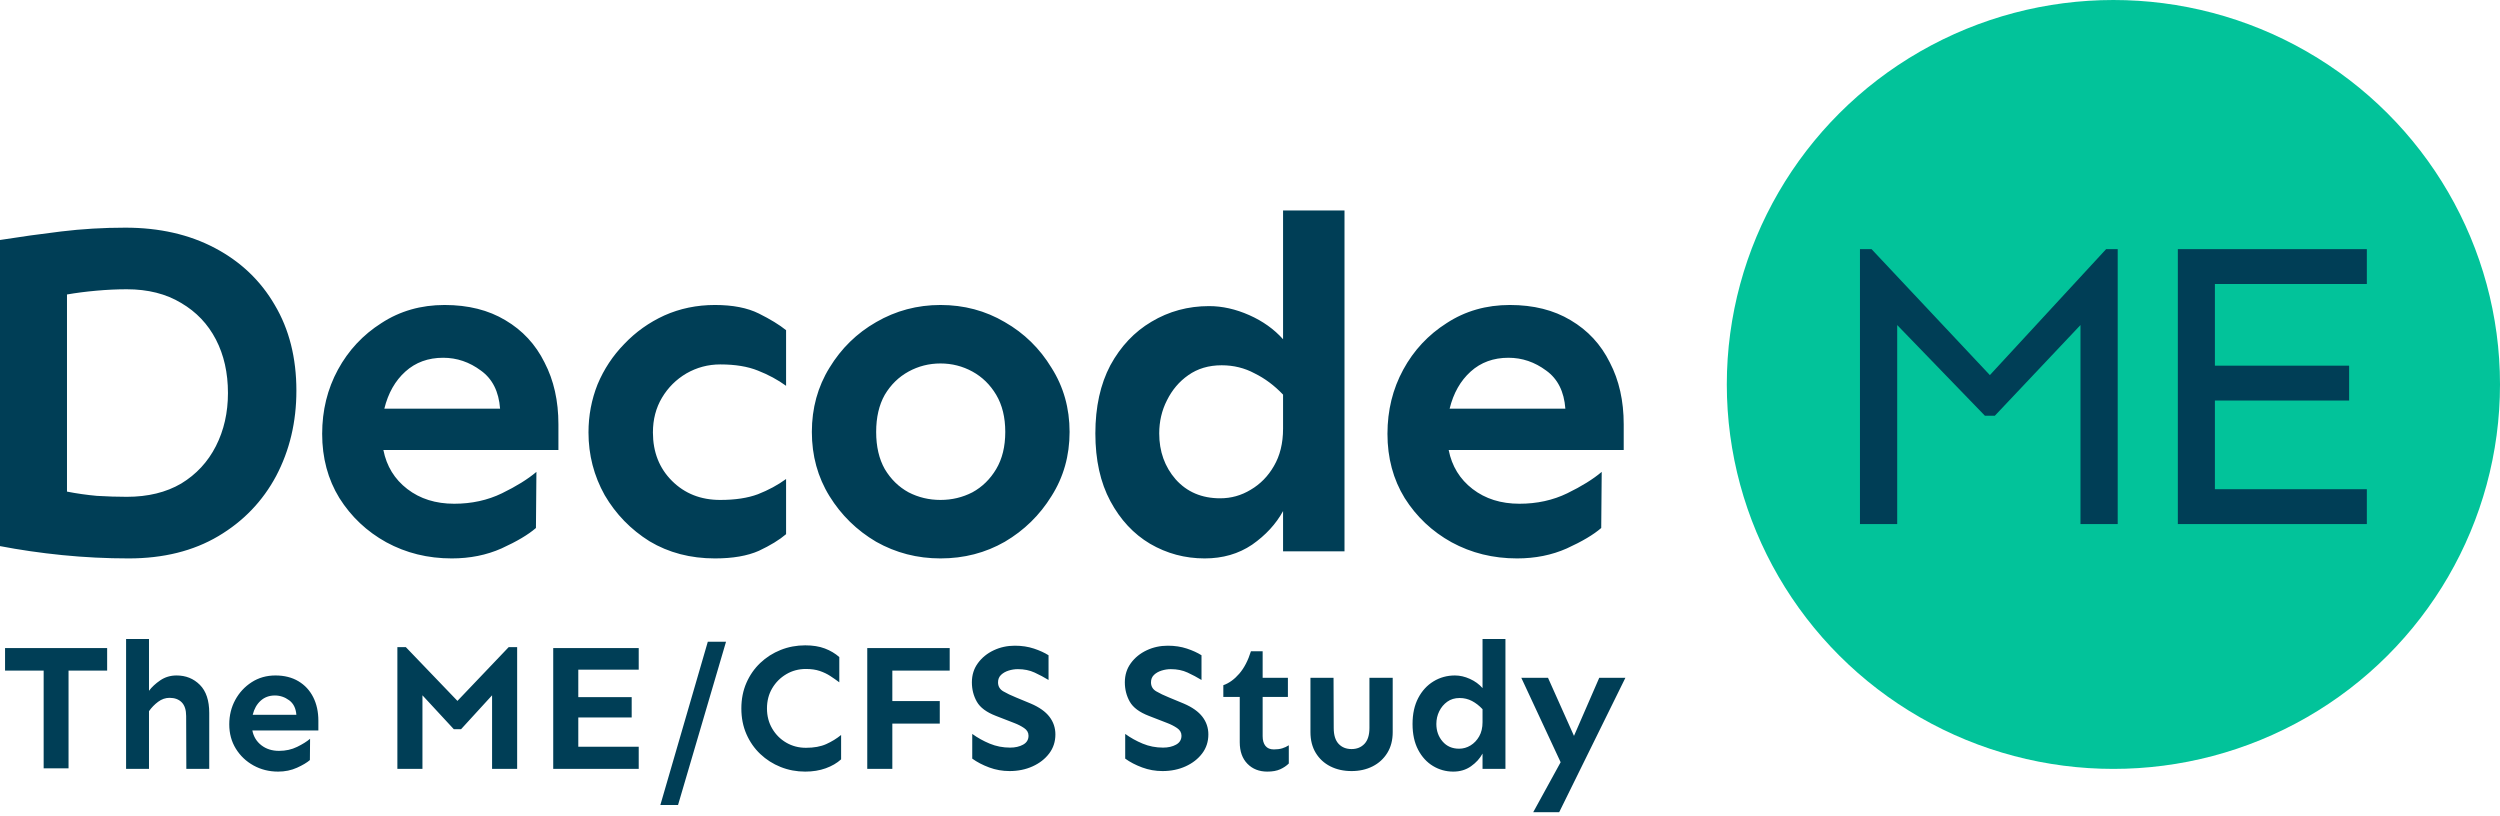 <?xml version="1.0" encoding="UTF-8"?>
<svg width="582px" height="190px" viewBox="0 0 582 190" version="1.1" xmlns="http://www.w3.org/2000/svg" xmlns:xlink="http://www.w3.org/1999/xlink">
    <title>Logo/1</title>
    <g id="Logo/1" stroke="none" stroke-width="1" fill="none" fill-rule="evenodd">
        <g id="Group" fill-rule="nonzero">
            <g id="Group-3">
                <ellipse id="Oval" fill="#02C39A" cx="492" cy="89.5" rx="90" ry="89.5"></ellipse>
                <path d="M435.696,58 L463.242,87.325 L490.304,58 L493,58 L493,122 L484.333,122 L484.333,75.672 L464.397,96.782 L462.086,96.782 L441.669,75.672 L441.669,122 L433,122 L433,58 L435.696,58 Z M551,58 L551,66.119 L515.628,66.119 L515.628,85.128 L546.877,85.128 L546.877,93.248 L515.628,93.248 L515.628,113.881 L551,113.881 L551,122 L507,122 L507,58 L551,58 Z" id="Combined-Shape" fill="#003E56"></path>
                <path d="M29.171,53 C37.099,53 44.055,54.581 50.039,57.744 C56.023,60.906 60.66,65.319 63.951,70.981 C67.317,76.644 69,83.3 69,90.948 C69,98.229 67.429,104.848 64.288,110.805 C61.146,116.689 56.659,121.359 50.824,124.815 C44.99,128.272 38.034,130 29.956,130 C24.795,130 19.634,129.743 14.473,129.228 C9.387,128.713 4.563,128.014 0,127.132 L0,55.868 C4.637,55.133 9.387,54.471 14.249,53.883 C19.111,53.294 24.085,53 29.171,53 Z M103.502,71 C108.995,71 113.708,72.181 117.642,74.542 C121.65,76.904 124.693,80.188 126.771,84.394 C128.924,88.527 130,93.323 130,98.784 L130,104.762 L89.251,104.762 C89.993,108.525 91.849,111.551 94.818,113.839 C97.787,116.126 101.424,117.27 105.729,117.27 C109.811,117.27 113.522,116.458 116.862,114.835 C120.202,113.211 122.875,111.551 124.878,109.854 L124.767,122.916 C122.986,124.465 120.314,126.052 116.751,127.675 C113.263,129.225 109.403,130 105.172,130 C99.605,130 94.521,128.745 89.919,126.236 C85.391,123.727 81.754,120.296 79.008,115.942 C76.336,111.588 75,106.607 75,100.998 C75,95.537 76.225,90.556 78.674,86.054 C81.124,81.553 84.501,77.937 88.806,75.206 C93.111,72.402 98.009,71 103.502,71 Z M166.444,71 C170.592,71 174,71.664 176.667,72.992 C179.333,74.321 181.445,75.612 183,76.867 L183,89.818 C181.074,88.416 178.888,87.235 176.444,86.276 C174.074,85.316 171.148,84.837 167.666,84.837 C164.852,84.837 162.222,85.538 159.778,86.94 C157.407,88.342 155.518,90.224 154.111,92.585 C152.704,94.947 152,97.64 152,100.666 C152,105.241 153.481,109.005 156.444,111.957 C159.407,114.909 163.148,116.385 167.666,116.385 C171.148,116.385 174.074,115.942 176.444,115.056 C178.888,114.097 181.074,112.916 183,111.514 L183,124.355 C181.445,125.683 179.333,126.974 176.667,128.229 C174,129.41 170.592,130 166.444,130 C160.741,130 155.667,128.672 151.222,126.015 C146.852,123.284 143.37,119.706 140.778,115.278 C138.259,110.776 137,105.906 137,100.666 C137,96.755 137.704,93.028 139.111,89.486 C140.593,85.944 142.667,82.807 145.333,80.077 C148,77.273 151.111,75.059 154.667,73.435 C158.296,71.812 162.222,71 166.444,71 Z M218.945,71 C224.416,71 229.407,72.328 233.916,74.985 C238.427,77.568 242.049,81.11 244.785,85.612 C247.595,90.039 249,95.021 249,100.555 C249,106.09 247.595,111.071 244.785,115.499 C242.049,119.927 238.427,123.469 233.916,126.126 C229.407,128.709 224.416,130 218.945,130 C213.548,130 208.555,128.709 203.971,126.126 C199.462,123.469 195.839,119.927 193.103,115.499 C190.367,111.071 189,106.09 189,100.555 C189,95.021 190.367,90.039 193.103,85.612 C195.839,81.11 199.462,77.568 203.971,74.985 C208.555,72.328 213.548,71 218.945,71 Z M313,49 L313,128.347 L298.697,128.347 L298.697,118.98 C297.045,121.992 294.643,124.6 291.489,126.804 C288.337,128.935 284.657,130 280.452,130 C275.873,130 271.631,128.861 267.727,126.584 C263.898,124.306 260.82,121 258.491,116.665 C256.165,112.331 255,107.078 255,100.906 C255,94.735 256.165,89.445 258.491,85.037 C260.895,80.629 264.086,77.249 268.064,74.898 C272.12,72.473 276.587,71.261 281.466,71.261 C284.545,71.261 287.66,71.959 290.814,73.355 C293.967,74.751 296.595,76.624 298.697,78.976 L298.697,49 L313,49 Z M351.502,71 C356.995,71 361.708,72.181 365.641,74.542 C369.65,76.904 372.693,80.188 374.771,84.394 C376.923,88.527 378,93.323 378,98.784 L378,104.762 L337.251,104.762 C337.993,108.525 339.848,111.551 342.817,113.839 C345.787,116.126 349.423,117.27 353.728,117.27 C357.811,117.27 361.522,116.458 364.862,114.835 C368.201,113.211 370.874,111.551 372.877,109.854 L372.766,122.916 C370.986,124.465 368.314,126.052 364.751,127.675 C361.261,129.225 357.403,130 353.172,130 C347.604,130 342.522,128.745 337.918,126.236 C333.391,123.727 329.754,120.296 327.007,115.942 C324.336,111.588 323,106.607 323,100.998 C323,95.537 324.225,90.556 326.674,86.054 C329.123,81.553 332.5,77.937 336.805,75.206 C341.111,72.402 346.01,71 351.502,71 Z M218.945,84.615 C216.283,84.615 213.805,85.243 211.514,86.497 C209.221,87.752 207.373,89.56 205.968,91.921 C204.638,94.283 203.971,97.161 203.971,100.555 C203.971,103.95 204.638,106.828 205.968,109.189 C207.373,111.551 209.221,113.359 211.514,114.614 C213.805,115.794 216.283,116.385 218.945,116.385 C221.606,116.385 224.082,115.794 226.375,114.614 C228.668,113.359 230.516,111.551 231.921,109.189 C233.324,106.828 234.027,103.95 234.027,100.555 C234.027,97.161 233.324,94.283 231.921,91.921 C230.516,89.56 228.668,87.752 226.375,86.497 C224.082,85.243 221.606,84.615 218.945,84.615 Z M284.395,85.037 C281.391,85.037 278.801,85.808 276.623,87.351 C274.522,88.82 272.87,90.767 271.668,93.192 C270.466,95.543 269.867,98.114 269.867,100.906 C269.867,105.094 271.143,108.657 273.696,111.596 C276.323,114.535 279.778,116.004 284.056,116.004 C286.609,116.004 288.974,115.343 291.152,114.02 C293.404,112.698 295.205,110.861 296.558,108.51 C297.983,106.086 298.697,103.184 298.697,99.804 L298.697,91.869 C296.671,89.739 294.455,88.086 292.053,86.91 C289.725,85.661 287.172,85.037 284.395,85.037 Z M29.507,67.341 C27.263,67.341 24.907,67.451 22.439,67.672 C19.971,67.893 17.689,68.187 15.595,68.555 L15.595,114.445 C17.839,114.887 20.158,115.218 22.551,115.438 C25.02,115.585 27.338,115.659 29.507,115.659 C34.444,115.659 38.67,114.629 42.185,112.57 C45.701,110.437 48.393,107.532 50.263,103.855 C52.133,100.178 53.068,96.06 53.068,91.5 C53.068,86.793 52.133,82.638 50.263,79.034 C48.393,75.431 45.701,72.599 42.185,70.54 C38.67,68.407 34.444,67.341 29.507,67.341 Z M103.168,83.287 C99.679,83.287 96.748,84.357 94.373,86.497 C91.997,88.637 90.364,91.515 89.474,95.131 L116.417,95.131 C116.12,91.146 114.636,88.195 111.963,86.276 C109.291,84.283 106.36,83.287 103.168,83.287 Z M351.167,83.287 C347.679,83.287 344.747,84.357 342.372,86.497 C339.998,88.637 338.365,91.515 337.474,95.131 L364.416,95.131 C364.119,91.146 362.635,88.195 359.964,86.276 C357.29,84.283 354.36,83.287 351.167,83.287 Z" id="Combined-Shape" fill="#003E56"></path>
            </g>
            <path d="M15.957,178.874 L15.957,156.114 L24.943,156.114 L24.943,150.865 L1.176,150.865 L1.176,156.114 L10.162,156.114 L10.162,178.874 L15.957,178.874 Z M34.686,179 L34.686,165.562 C35.273,164.723 35.98,163.995 36.806,163.379 C37.632,162.763 38.521,162.455 39.473,162.455 C40.676,162.455 41.621,162.805 42.307,163.505 C42.993,164.205 43.336,165.269 43.336,166.696 L43.336,166.696 L43.378,179 L48.711,179 L48.711,165.982 C48.711,163.071 47.983,160.887 46.527,159.432 C45.072,157.976 43.266,157.248 41.11,157.248 C39.683,157.248 38.416,157.626 37.31,158.382 C36.204,159.138 35.329,159.95 34.686,160.817 L34.686,160.817 L34.686,148.766 L29.353,148.766 L29.353,179 L34.686,179 Z M64.752,179.63 C66.348,179.63 67.81,179.329 69.14,178.727 C70.47,178.125 71.471,177.53 72.143,176.942 L72.143,176.942 L72.185,171.987 C71.429,172.631 70.421,173.261 69.161,173.877 C67.901,174.493 66.502,174.801 64.962,174.801 C63.338,174.801 61.966,174.367 60.847,173.499 C59.727,172.631 59.027,171.483 58.747,170.056 L58.747,170.056 L74.116,170.056 L74.116,167.788 C74.116,165.716 73.717,163.89 72.919,162.308 C72.122,160.726 70.974,159.488 69.476,158.592 C67.978,157.696 66.194,157.248 64.122,157.248 C62.05,157.248 60.203,157.773 58.579,158.823 C56.955,159.873 55.682,161.251 54.758,162.959 C53.834,164.667 53.372,166.556 53.372,168.628 C53.372,170.756 53.883,172.645 54.905,174.297 C55.927,175.949 57.298,177.25 59.02,178.202 C60.742,179.154 62.652,179.63 64.752,179.63 Z M68.993,166.402 L58.831,166.402 C59.167,165.031 59.783,163.939 60.679,163.127 C61.575,162.315 62.68,161.909 63.996,161.909 C65.2,161.909 66.306,162.28 67.313,163.022 C68.321,163.764 68.881,164.891 68.993,166.402 L68.993,166.402 Z M98.346,179 L98.346,161.867 L105.652,169.762 L107.332,169.762 L114.555,161.867 L114.555,179 L120.392,179 L120.392,150.655 L118.418,150.655 L106.492,163.169 L94.482,150.655 L92.509,150.655 L92.509,179 L98.346,179 Z M148.694,179 L148.694,173.835 L134.627,173.835 L134.627,167.032 L147.057,167.032 L147.057,162.287 L134.627,162.287 L134.627,155.904 L148.694,155.904 L148.694,150.865 L128.79,150.865 L128.79,179 L148.694,179 Z M157.849,187.398 L169.019,149.396 L164.777,149.396 L153.733,187.398 L157.849,187.398 Z M187.453,179.63 C189.217,179.63 190.812,179.371 192.24,178.853 C193.668,178.335 194.858,177.642 195.81,176.774 L195.81,176.774 L195.81,171.105 C194.774,171.945 193.619,172.652 192.345,173.226 C191.071,173.8 189.497,174.087 187.621,174.087 C185.941,174.087 184.416,173.688 183.044,172.89 C181.672,172.092 180.58,171 179.769,169.615 C178.957,168.229 178.551,166.668 178.551,164.933 C178.551,163.169 178.957,161.601 179.769,160.229 C180.58,158.858 181.672,157.766 183.044,156.954 C184.416,156.142 185.941,155.736 187.621,155.736 C188.853,155.736 189.924,155.89 190.833,156.198 C191.743,156.506 192.562,156.898 193.29,157.374 C194.018,157.85 194.718,158.34 195.39,158.844 L195.39,158.844 L195.39,152.965 C194.438,152.125 193.318,151.46 192.03,150.97 C190.743,150.48 189.217,150.235 187.453,150.235 C185.438,150.235 183.534,150.592 181.742,151.306 C179.951,152.02 178.369,153.028 176.997,154.33 C175.625,155.631 174.548,157.178 173.764,158.97 C172.98,160.761 172.588,162.749 172.588,164.933 C172.588,167.116 172.98,169.104 173.764,170.896 C174.548,172.687 175.625,174.234 176.997,175.536 C178.369,176.837 179.951,177.845 181.742,178.559 C183.534,179.273 185.438,179.63 187.453,179.63 Z M207.735,179 L207.735,168.46 L218.779,168.46 L218.779,163.211 L207.735,163.211 L207.735,156.114 L221.089,156.114 L221.089,150.865 L201.898,150.865 L201.898,179 L207.735,179 Z M235.03,179.504 C236.99,179.504 238.775,179.14 240.384,178.412 C241.994,177.684 243.282,176.683 244.248,175.41 C245.213,174.136 245.696,172.659 245.696,170.979 C245.696,169.44 245.234,168.068 244.311,166.864 C243.387,165.66 241.945,164.639 239.985,163.799 L239.985,163.799 L236.542,162.371 C235.366,161.895 234.372,161.419 233.561,160.943 C232.749,160.467 232.343,159.768 232.343,158.844 C232.343,158.144 232.574,157.57 233.036,157.122 C233.498,156.674 234.085,156.338 234.799,156.114 C235.513,155.89 236.234,155.778 236.962,155.778 C238.418,155.778 239.719,156.044 240.867,156.576 C242.015,157.108 243.093,157.682 244.101,158.298 L244.101,158.298 L244.101,152.545 C243.177,151.957 242.043,151.439 240.699,150.991 C239.355,150.543 237.872,150.319 236.248,150.319 C234.484,150.319 232.847,150.676 231.335,151.39 C229.823,152.104 228.598,153.098 227.661,154.372 C226.723,155.645 226.254,157.136 226.254,158.844 C226.254,160.495 226.639,162 227.409,163.358 C228.179,164.716 229.655,165.814 231.839,166.654 L231.839,166.654 L236.164,168.334 C236.976,168.642 237.725,169.027 238.411,169.489 C239.097,169.951 239.439,170.546 239.439,171.273 C239.439,172.197 239.02,172.89 238.18,173.352 C237.34,173.814 236.332,174.045 235.156,174.045 C233.477,174.045 231.895,173.737 230.411,173.121 C228.927,172.505 227.57,171.749 226.338,170.854 L226.338,170.854 L226.338,176.606 C227.458,177.418 228.773,178.104 230.285,178.664 C231.797,179.224 233.379,179.504 235.03,179.504 Z M270.64,179.504 C272.599,179.504 274.384,179.14 275.994,178.412 C277.603,177.684 278.891,176.683 279.857,175.41 C280.823,174.136 281.306,172.659 281.306,170.979 C281.306,169.44 280.844,168.068 279.92,166.864 C278.996,165.66 277.554,164.639 275.595,163.799 L275.595,163.799 L272.151,162.371 C270.976,161.895 269.982,161.419 269.17,160.943 C268.358,160.467 267.952,159.768 267.952,158.844 C267.952,158.144 268.183,157.57 268.645,157.122 C269.107,156.674 269.695,156.338 270.409,156.114 C271.123,155.89 271.843,155.778 272.571,155.778 C274.027,155.778 275.329,156.044 276.477,156.576 C277.624,157.108 278.702,157.682 279.71,158.298 L279.71,158.298 L279.71,152.545 C278.786,151.957 277.652,151.439 276.309,150.991 C274.965,150.543 273.481,150.319 271.857,150.319 C270.094,150.319 268.456,150.676 266.944,151.39 C265.433,152.104 264.208,153.098 263.27,154.372 C262.332,155.645 261.863,157.136 261.863,158.844 C261.863,160.495 262.248,162 263.018,163.358 C263.788,164.716 265.265,165.814 267.448,166.654 L267.448,166.654 L271.773,168.334 C272.585,168.642 273.334,169.027 274.02,169.489 C274.706,169.951 275.049,170.546 275.049,171.273 C275.049,172.197 274.629,172.89 273.789,173.352 C272.949,173.814 271.941,174.045 270.766,174.045 C269.086,174.045 267.504,173.737 266.021,173.121 C264.537,172.505 263.179,171.749 261.947,170.854 L261.947,170.854 L261.947,176.606 C263.067,177.418 264.383,178.104 265.895,178.664 C267.406,179.224 268.988,179.504 270.64,179.504 Z M295.037,179.63 C296.241,179.63 297.242,179.448 298.04,179.084 C298.837,178.72 299.502,178.272 300.034,177.74 L300.034,177.74 L300.034,173.499 C299.558,173.807 299.047,174.045 298.501,174.213 C297.956,174.381 297.305,174.465 296.549,174.465 C295.681,174.465 295.03,174.192 294.596,173.646 C294.162,173.1 293.945,172.351 293.945,171.399 L293.945,171.399 L293.945,162.245 L299.824,162.245 L299.824,157.794 L293.945,157.794 L293.945,151.621 L291.216,151.621 C290.544,153.777 289.641,155.512 288.507,156.828 C287.374,158.144 286.135,159.04 284.791,159.516 L284.791,159.516 L284.791,162.245 L288.612,162.245 L288.612,172.785 C288.612,174.913 289.207,176.585 290.397,177.803 C291.587,179.021 293.133,179.63 295.037,179.63 Z M314.647,179.504 C316.467,179.504 318.098,179.14 319.54,178.412 C320.981,177.684 322.122,176.641 322.962,175.284 C323.802,173.926 324.222,172.309 324.222,170.434 L324.222,170.434 L324.222,157.794 L318.805,157.794 L318.805,169.468 C318.805,171.119 318.42,172.351 317.65,173.163 C316.88,173.975 315.879,174.381 314.647,174.381 C313.388,174.381 312.38,173.975 311.624,173.163 C310.868,172.351 310.49,171.119 310.49,169.468 L310.49,169.468 L310.448,157.794 L305.073,157.794 L305.073,170.434 C305.073,172.309 305.486,173.926 306.312,175.284 C307.138,176.641 308.272,177.684 309.713,178.412 C311.155,179.14 312.8,179.504 314.647,179.504 Z M338.331,179.63 C339.899,179.63 341.271,179.217 342.446,178.391 C343.622,177.565 344.518,176.578 345.134,175.431 L345.134,175.431 L345.134,179 L350.467,179 L350.467,148.766 L345.134,148.766 L345.134,160.188 C344.35,159.292 343.37,158.578 342.194,158.046 C341.019,157.514 339.857,157.248 338.709,157.248 C336.889,157.248 335.231,157.703 333.733,158.613 C332.235,159.523 331.045,160.817 330.164,162.497 C329.282,164.177 328.841,166.192 328.841,168.544 C328.841,170.896 329.275,172.897 330.143,174.549 C331.01,176.201 332.165,177.46 333.607,178.328 C335.049,179.196 336.623,179.63 338.331,179.63 Z M339.675,174.297 C338.079,174.297 336.798,173.737 335.833,172.617 C334.867,171.497 334.384,170.14 334.384,168.544 C334.384,167.48 334.608,166.493 335.056,165.583 C335.504,164.674 336.126,163.932 336.924,163.358 C337.722,162.784 338.681,162.497 339.801,162.497 C340.837,162.497 341.795,162.728 342.677,163.19 C343.559,163.652 344.378,164.289 345.134,165.101 L345.134,165.101 L345.134,168.124 C345.134,169.412 344.875,170.511 344.357,171.42 C343.839,172.33 343.167,173.037 342.341,173.541 C341.515,174.045 340.627,174.297 339.675,174.297 Z M362.98,189.078 L378.392,157.794 L372.303,157.794 L366.424,171.315 L360.377,157.794 L354.162,157.794 L363.316,177.446 L356.934,189.078 L362.98,189.078 Z" id="TheME/CFSStudy" fill="#003E56"></path>
        </g>
    </g>
</svg>